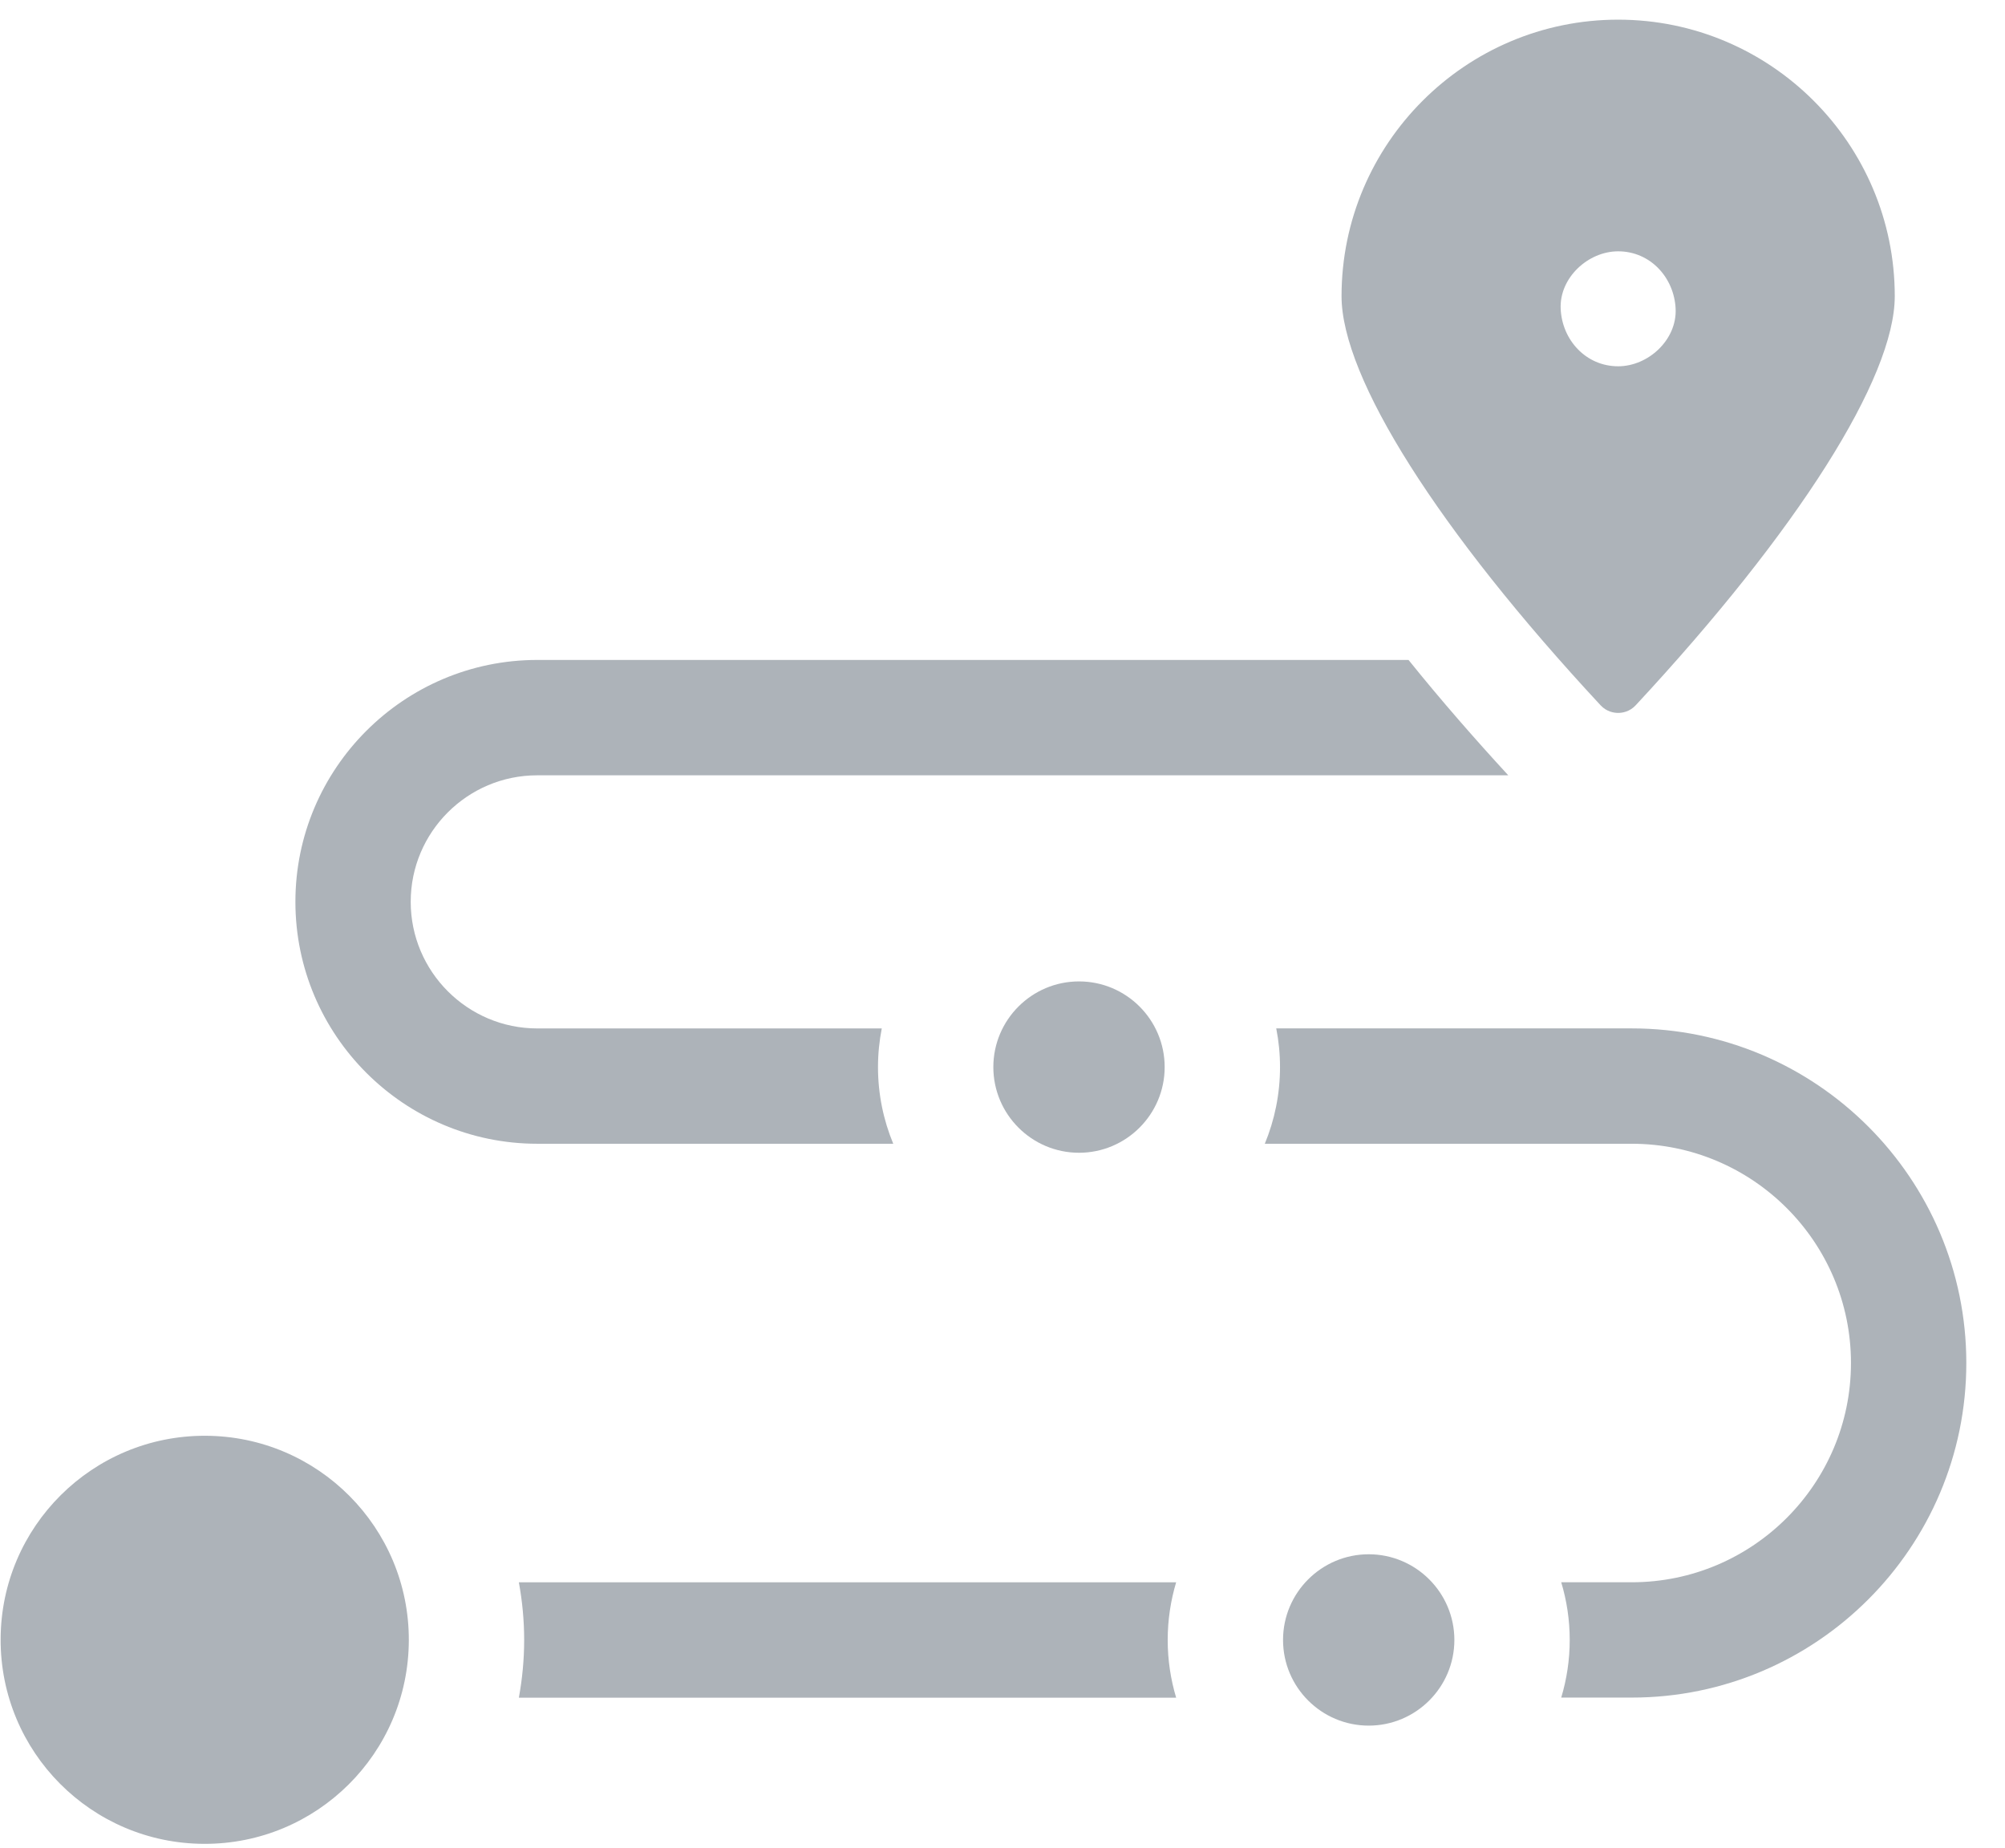 <svg width="51" height="47" viewBox="0 0 51 47" fill="none" xmlns="http://www.w3.org/2000/svg">
<path d="M29.917 40.244H13.198C13.285 40.72 13.333 41.21 13.333 41.711C13.333 42.212 13.285 42.702 13.198 43.178H29.917C29.778 42.713 29.702 42.221 29.702 41.711C29.702 41.201 29.778 40.709 29.917 40.244Z" fill="#ADB3B9"/>
<path d="M41.506 26.156H32.463C32.526 26.475 32.559 26.803 32.559 27.14C32.559 27.83 32.421 28.488 32.172 29.09H41.506C44.581 29.09 47.082 31.591 47.082 34.666C47.082 37.741 44.581 40.243 41.506 40.243H39.712C39.852 40.708 39.928 41.2 39.928 41.709C39.928 42.219 39.852 42.711 39.712 43.176H41.506C46.198 43.176 50.016 39.359 50.016 34.666C50.016 29.974 46.198 26.156 41.506 26.156Z" fill="#ADB3B9"/>
<path d="M22.429 26.157H13.667C11.892 26.157 10.447 24.712 10.447 22.936C10.447 21.162 11.89 19.719 13.665 19.719H38.365C37.53 18.812 36.661 17.82 35.828 16.785H13.665C10.273 16.785 7.514 19.545 7.514 22.936C7.514 26.33 10.274 29.09 13.667 29.09H22.721C22.472 28.489 22.333 27.83 22.333 27.14C22.333 26.803 22.367 26.475 22.429 26.157Z" fill="#ADB3B9"/>
<path d="M10.399 41.722C10.408 38.856 8.09 36.525 5.223 36.517C2.356 36.508 0.024 38.825 0.016 41.691C0.007 44.557 2.324 46.888 5.192 46.896C8.059 46.905 10.39 44.588 10.399 41.722Z" fill="#ADB3B9"/>
<path d="M34.124 7.533C34.124 9.609 36.587 13.498 40.712 17.937C40.87 18.107 41.06 18.132 41.16 18.132C41.259 18.132 41.45 18.107 41.608 17.936C45.733 13.498 48.196 9.609 48.196 7.533C48.196 3.655 45.039 0.5 41.16 0.5C37.28 0.5 34.124 3.655 34.124 7.533ZM41.16 6.392C41.98 6.392 42.586 7.062 42.622 7.854C42.657 8.644 41.925 9.316 41.16 9.316C40.34 9.316 39.733 8.646 39.698 7.854C39.663 7.065 40.395 6.392 41.16 6.392Z" fill="#ADB3B9"/>
<path d="M36.994 41.71C36.994 40.509 36.016 39.531 34.815 39.531C33.613 39.531 32.636 40.509 32.636 41.71C32.636 42.912 33.613 43.889 34.815 43.889C36.016 43.889 36.994 42.912 36.994 41.71Z" fill="#ADB3B9"/>
<path d="M29.625 27.14C29.625 25.938 28.648 24.961 27.446 24.961C26.245 24.961 25.267 25.938 25.267 27.14C25.267 28.341 26.245 29.319 27.446 29.319C28.648 29.319 29.625 28.341 29.625 27.14Z" fill="#ADB3B9"/>
</svg>
